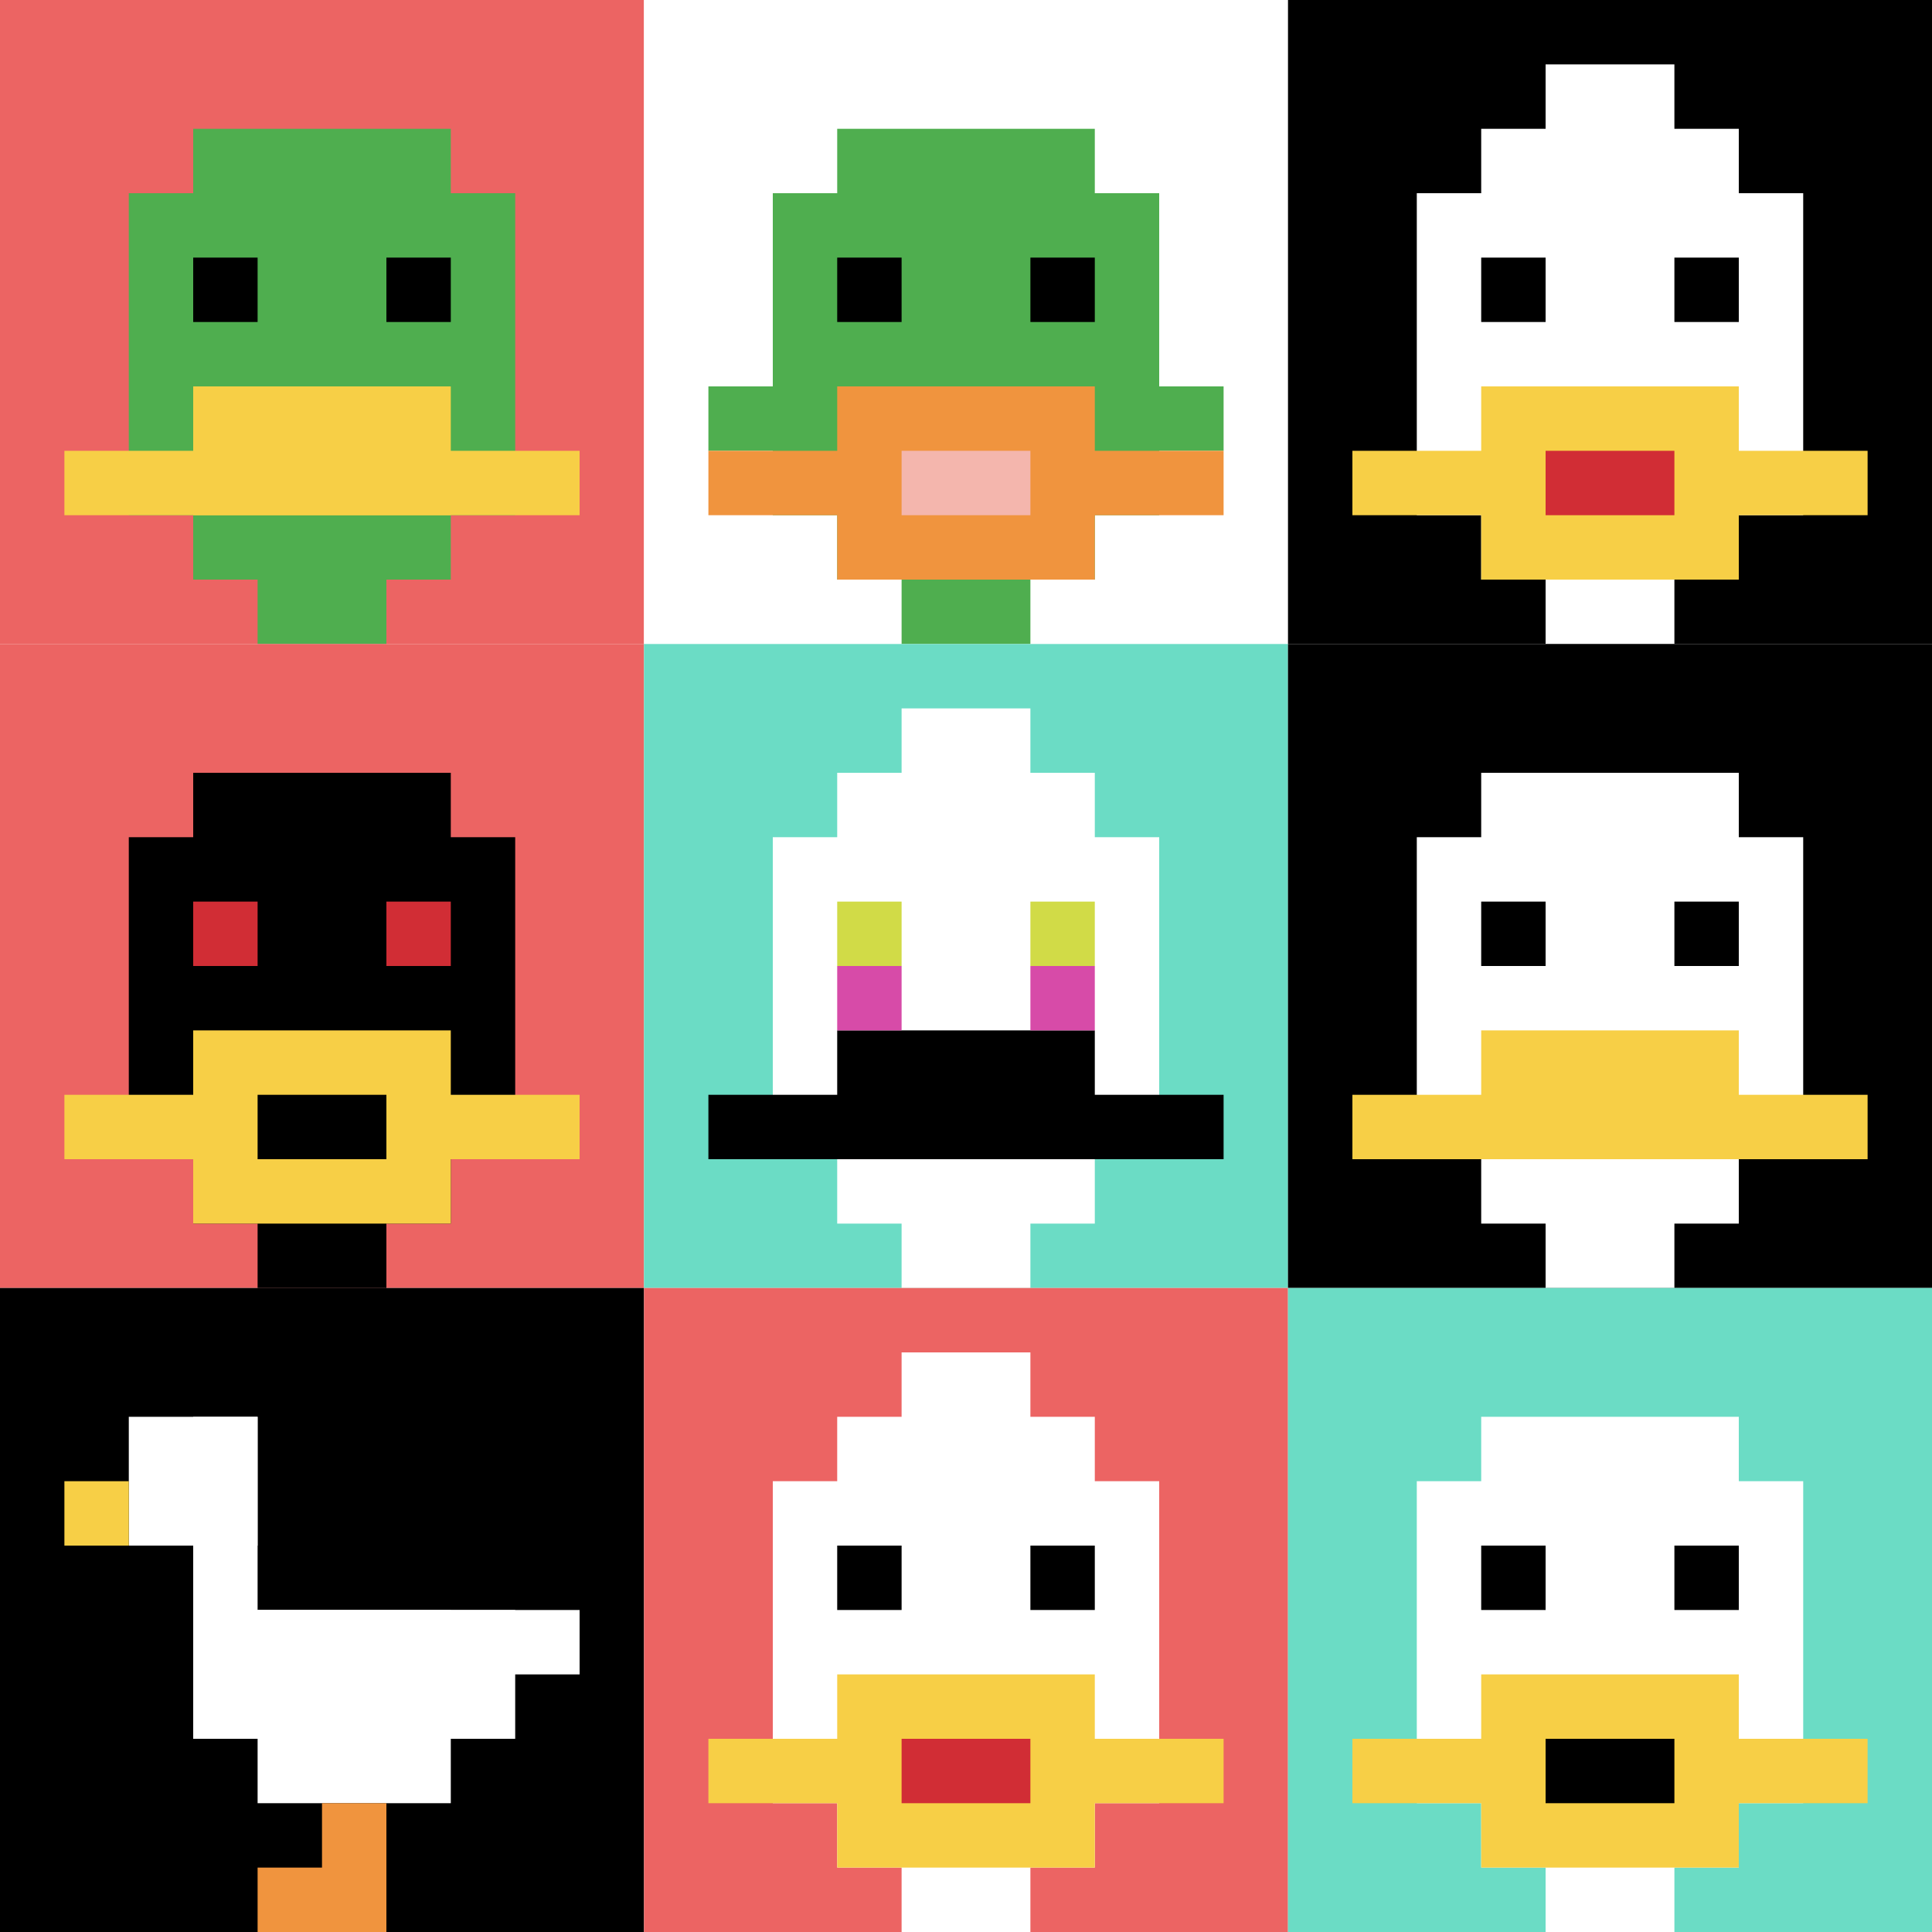 <svg xmlns="http://www.w3.org/2000/svg" version="1.1" width="719" height="719"><title>'goose-pfp-296814' by Dmitri Cherniak</title><desc>seed=296814
backgroundColor=#ffffff
padding=20
innerPadding=0
timeout=500
dimension=3
border=false
Save=function(){return n.handleSave()}
frame=23

Rendered at Sun Sep 15 2024 21:29:36 GMT+0700 (Indochina Time)
Generated in 1ms
</desc><defs></defs><rect width="100%" height="100%" fill="#ffffff"></rect><g><g id="0-0"><rect x="0" y="0" height="239.667" width="239.667" fill="#EC6463"></rect><g><rect id="0-0-3-2-4-7" x="71.9" y="47.933" width="95.867" height="167.767" fill="#4FAE4F"></rect><rect id="0-0-2-3-6-5" x="47.933" y="71.9" width="143.8" height="119.833" fill="#4FAE4F"></rect><rect id="0-0-4-8-2-2" x="95.867" y="191.733" width="47.933" height="47.933" fill="#4FAE4F"></rect><rect id="0-0-1-7-8-1" x="23.967" y="167.767" width="191.733" height="23.967" fill="#F7CF46"></rect><rect id="0-0-3-6-4-2" x="71.9" y="143.8" width="95.867" height="47.933" fill="#F7CF46"></rect><rect id="0-0-3-4-1-1" x="71.9" y="95.867" width="23.967" height="23.967" fill="#000000"></rect><rect id="0-0-6-4-1-1" x="143.8" y="95.867" width="23.967" height="23.967" fill="#000000"></rect></g><rect x="0" y="0" stroke="white" stroke-width="0" height="239.667" width="239.667" fill="none"></rect></g><g id="1-0"><rect x="239.667" y="0" height="239.667" width="239.667" fill="#ffffff"></rect><g><rect id="239.66666666666666-0-3-2-4-7" x="311.567" y="47.933" width="95.867" height="167.767" fill="#4FAE4F"></rect><rect id="239.66666666666666-0-2-3-6-5" x="287.6" y="71.9" width="143.8" height="119.833" fill="#4FAE4F"></rect><rect id="239.66666666666666-0-4-8-2-2" x="335.533" y="191.733" width="47.933" height="47.933" fill="#4FAE4F"></rect><rect id="239.66666666666666-0-1-6-8-1" x="263.633" y="143.8" width="191.733" height="23.967" fill="#4FAE4F"></rect><rect id="239.66666666666666-0-1-7-8-1" x="263.633" y="167.767" width="191.733" height="23.967" fill="#F0943E"></rect><rect id="239.66666666666666-0-3-6-4-3" x="311.567" y="143.8" width="95.867" height="71.9" fill="#F0943E"></rect><rect id="239.66666666666666-0-4-7-2-1" x="335.533" y="167.767" width="47.933" height="23.967" fill="#F4B6AD"></rect><rect id="239.66666666666666-0-3-4-1-1" x="311.567" y="95.867" width="23.967" height="23.967" fill="#000000"></rect><rect id="239.66666666666666-0-6-4-1-1" x="383.467" y="95.867" width="23.967" height="23.967" fill="#000000"></rect></g><rect x="239.667" y="0" stroke="white" stroke-width="0" height="239.667" width="239.667" fill="none"></rect></g><g id="2-0"><rect x="479.333" y="0" height="239.667" width="239.667" fill="#000000"></rect><g><rect id="479.3333333333333-0-3-2-4-7" x="551.233" y="47.933" width="95.867" height="167.767" fill="#ffffff"></rect><rect id="479.3333333333333-0-2-3-6-5" x="527.267" y="71.9" width="143.8" height="119.833" fill="#ffffff"></rect><rect id="479.3333333333333-0-4-8-2-2" x="575.2" y="191.733" width="47.933" height="47.933" fill="#ffffff"></rect><rect id="479.3333333333333-0-1-7-8-1" x="503.3" y="167.767" width="191.733" height="23.967" fill="#F7CF46"></rect><rect id="479.3333333333333-0-3-6-4-3" x="551.233" y="143.8" width="95.867" height="71.9" fill="#F7CF46"></rect><rect id="479.3333333333333-0-4-7-2-1" x="575.2" y="167.767" width="47.933" height="23.967" fill="#D12D35"></rect><rect id="479.3333333333333-0-3-4-1-1" x="551.233" y="95.867" width="23.967" height="23.967" fill="#000000"></rect><rect id="479.3333333333333-0-6-4-1-1" x="623.133" y="95.867" width="23.967" height="23.967" fill="#000000"></rect><rect id="479.3333333333333-0-4-1-2-2" x="575.2" y="23.967" width="47.933" height="47.933" fill="#ffffff"></rect></g><rect x="479.333" y="0" stroke="white" stroke-width="0" height="239.667" width="239.667" fill="none"></rect></g><g id="0-1"><rect x="0" y="239.667" height="239.667" width="239.667" fill="#EC6463"></rect><g><rect id="0-239.66666666666666-3-2-4-7" x="71.9" y="287.6" width="95.867" height="167.767" fill="#000000"></rect><rect id="0-239.66666666666666-2-3-6-5" x="47.933" y="311.567" width="143.8" height="119.833" fill="#000000"></rect><rect id="0-239.66666666666666-4-8-2-2" x="95.867" y="431.4" width="47.933" height="47.933" fill="#000000"></rect><rect id="0-239.66666666666666-1-7-8-1" x="23.967" y="407.433" width="191.733" height="23.967" fill="#F7CF46"></rect><rect id="0-239.66666666666666-3-6-4-3" x="71.9" y="383.467" width="95.867" height="71.9" fill="#F7CF46"></rect><rect id="0-239.66666666666666-4-7-2-1" x="95.867" y="407.433" width="47.933" height="23.967" fill="#000000"></rect><rect id="0-239.66666666666666-3-4-1-1" x="71.9" y="335.533" width="23.967" height="23.967" fill="#D12D35"></rect><rect id="0-239.66666666666666-6-4-1-1" x="143.8" y="335.533" width="23.967" height="23.967" fill="#D12D35"></rect></g><rect x="0" y="239.667" stroke="white" stroke-width="0" height="239.667" width="239.667" fill="none"></rect></g><g id="1-1"><rect x="239.667" y="239.667" height="239.667" width="239.667" fill="#6BDCC5"></rect><g><rect id="239.66666666666666-239.66666666666666-3-2-4-7" x="311.567" y="287.6" width="95.867" height="167.767" fill="#ffffff"></rect><rect id="239.66666666666666-239.66666666666666-2-3-6-5" x="287.6" y="311.567" width="143.8" height="119.833" fill="#ffffff"></rect><rect id="239.66666666666666-239.66666666666666-4-8-2-2" x="335.533" y="431.4" width="47.933" height="47.933" fill="#ffffff"></rect><rect id="239.66666666666666-239.66666666666666-1-7-8-1" x="263.633" y="407.433" width="191.733" height="23.967" fill="#000000"></rect><rect id="239.66666666666666-239.66666666666666-3-6-4-2" x="311.567" y="383.467" width="95.867" height="47.933" fill="#000000"></rect><rect id="239.66666666666666-239.66666666666666-3-4-1-1" x="311.567" y="335.533" width="23.967" height="23.967" fill="#D1DB47"></rect><rect id="239.66666666666666-239.66666666666666-6-4-1-1" x="383.467" y="335.533" width="23.967" height="23.967" fill="#D1DB47"></rect><rect id="239.66666666666666-239.66666666666666-3-5-1-1" x="311.567" y="359.5" width="23.967" height="23.967" fill="#D74BA8"></rect><rect id="239.66666666666666-239.66666666666666-6-5-1-1" x="383.467" y="359.5" width="23.967" height="23.967" fill="#D74BA8"></rect><rect id="239.66666666666666-239.66666666666666-4-1-2-2" x="335.533" y="263.633" width="47.933" height="47.933" fill="#ffffff"></rect></g><rect x="239.667" y="239.667" stroke="white" stroke-width="0" height="239.667" width="239.667" fill="none"></rect></g><g id="2-1"><rect x="479.333" y="239.667" height="239.667" width="239.667" fill="#000000"></rect><g><rect id="479.3333333333333-239.66666666666666-3-2-4-7" x="551.233" y="287.6" width="95.867" height="167.767" fill="#ffffff"></rect><rect id="479.3333333333333-239.66666666666666-2-3-6-5" x="527.267" y="311.567" width="143.8" height="119.833" fill="#ffffff"></rect><rect id="479.3333333333333-239.66666666666666-4-8-2-2" x="575.2" y="431.4" width="47.933" height="47.933" fill="#ffffff"></rect><rect id="479.3333333333333-239.66666666666666-1-7-8-1" x="503.3" y="407.433" width="191.733" height="23.967" fill="#F7CF46"></rect><rect id="479.3333333333333-239.66666666666666-3-6-4-2" x="551.233" y="383.467" width="95.867" height="47.933" fill="#F7CF46"></rect><rect id="479.3333333333333-239.66666666666666-3-4-1-1" x="551.233" y="335.533" width="23.967" height="23.967" fill="#000000"></rect><rect id="479.3333333333333-239.66666666666666-6-4-1-1" x="623.133" y="335.533" width="23.967" height="23.967" fill="#000000"></rect></g><rect x="479.333" y="239.667" stroke="white" stroke-width="0" height="239.667" width="239.667" fill="none"></rect></g><g id="0-2"><rect x="0" y="479.333" height="239.667" width="239.667" fill="#000000"></rect><g><rect id="0-479.3333333333333-2-2-2-2" x="47.933" y="527.267" width="47.933" height="47.933" fill="#ffffff"></rect><rect id="0-479.3333333333333-3-2-1-4" x="71.9" y="527.267" width="23.967" height="95.867" fill="#ffffff"></rect><rect id="0-479.3333333333333-4-5-5-1" x="95.867" y="599.167" width="119.833" height="23.967" fill="#ffffff"></rect><rect id="0-479.3333333333333-3-5-5-2" x="71.9" y="599.167" width="119.833" height="47.933" fill="#ffffff"></rect><rect id="0-479.3333333333333-4-5-3-3" x="95.867" y="599.167" width="71.9" height="71.9" fill="#ffffff"></rect><rect id="0-479.3333333333333-1-3-1-1" x="23.967" y="551.233" width="23.967" height="23.967" fill="#F7CF46"></rect><rect id="0-479.3333333333333-5-8-1-2" x="119.833" y="671.067" width="23.967" height="47.933" fill="#F0943E"></rect><rect id="0-479.3333333333333-4-9-2-1" x="95.867" y="695.033" width="47.933" height="23.967" fill="#F0943E"></rect></g><rect x="0" y="479.333" stroke="white" stroke-width="0" height="239.667" width="239.667" fill="none"></rect></g><g id="1-2"><rect x="239.667" y="479.333" height="239.667" width="239.667" fill="#EC6463"></rect><g><rect id="239.66666666666666-479.3333333333333-3-2-4-7" x="311.567" y="527.267" width="95.867" height="167.767" fill="#ffffff"></rect><rect id="239.66666666666666-479.3333333333333-2-3-6-5" x="287.6" y="551.233" width="143.8" height="119.833" fill="#ffffff"></rect><rect id="239.66666666666666-479.3333333333333-4-8-2-2" x="335.533" y="671.067" width="47.933" height="47.933" fill="#ffffff"></rect><rect id="239.66666666666666-479.3333333333333-1-7-8-1" x="263.633" y="647.1" width="191.733" height="23.967" fill="#F7CF46"></rect><rect id="239.66666666666666-479.3333333333333-3-6-4-3" x="311.567" y="623.133" width="95.867" height="71.9" fill="#F7CF46"></rect><rect id="239.66666666666666-479.3333333333333-4-7-2-1" x="335.533" y="647.1" width="47.933" height="23.967" fill="#D12D35"></rect><rect id="239.66666666666666-479.3333333333333-3-4-1-1" x="311.567" y="575.2" width="23.967" height="23.967" fill="#000000"></rect><rect id="239.66666666666666-479.3333333333333-6-4-1-1" x="383.467" y="575.2" width="23.967" height="23.967" fill="#000000"></rect><rect id="239.66666666666666-479.3333333333333-4-1-2-2" x="335.533" y="503.3" width="47.933" height="47.933" fill="#ffffff"></rect></g><rect x="239.667" y="479.333" stroke="white" stroke-width="0" height="239.667" width="239.667" fill="none"></rect></g><g id="2-2"><rect x="479.333" y="479.333" height="239.667" width="239.667" fill="#6BDCC5"></rect><g><rect id="479.3333333333333-479.3333333333333-3-2-4-7" x="551.233" y="527.267" width="95.867" height="167.767" fill="#ffffff"></rect><rect id="479.3333333333333-479.3333333333333-2-3-6-5" x="527.267" y="551.233" width="143.8" height="119.833" fill="#ffffff"></rect><rect id="479.3333333333333-479.3333333333333-4-8-2-2" x="575.2" y="671.067" width="47.933" height="47.933" fill="#ffffff"></rect><rect id="479.3333333333333-479.3333333333333-1-7-8-1" x="503.3" y="647.1" width="191.733" height="23.967" fill="#F7CF46"></rect><rect id="479.3333333333333-479.3333333333333-3-6-4-3" x="551.233" y="623.133" width="95.867" height="71.9" fill="#F7CF46"></rect><rect id="479.3333333333333-479.3333333333333-4-7-2-1" x="575.2" y="647.1" width="47.933" height="23.967" fill="#000000"></rect><rect id="479.3333333333333-479.3333333333333-3-4-1-1" x="551.233" y="575.2" width="23.967" height="23.967" fill="#000000"></rect><rect id="479.3333333333333-479.3333333333333-6-4-1-1" x="623.133" y="575.2" width="23.967" height="23.967" fill="#000000"></rect></g><rect x="479.333" y="479.333" stroke="white" stroke-width="0" height="239.667" width="239.667" fill="none"></rect></g></g></svg>